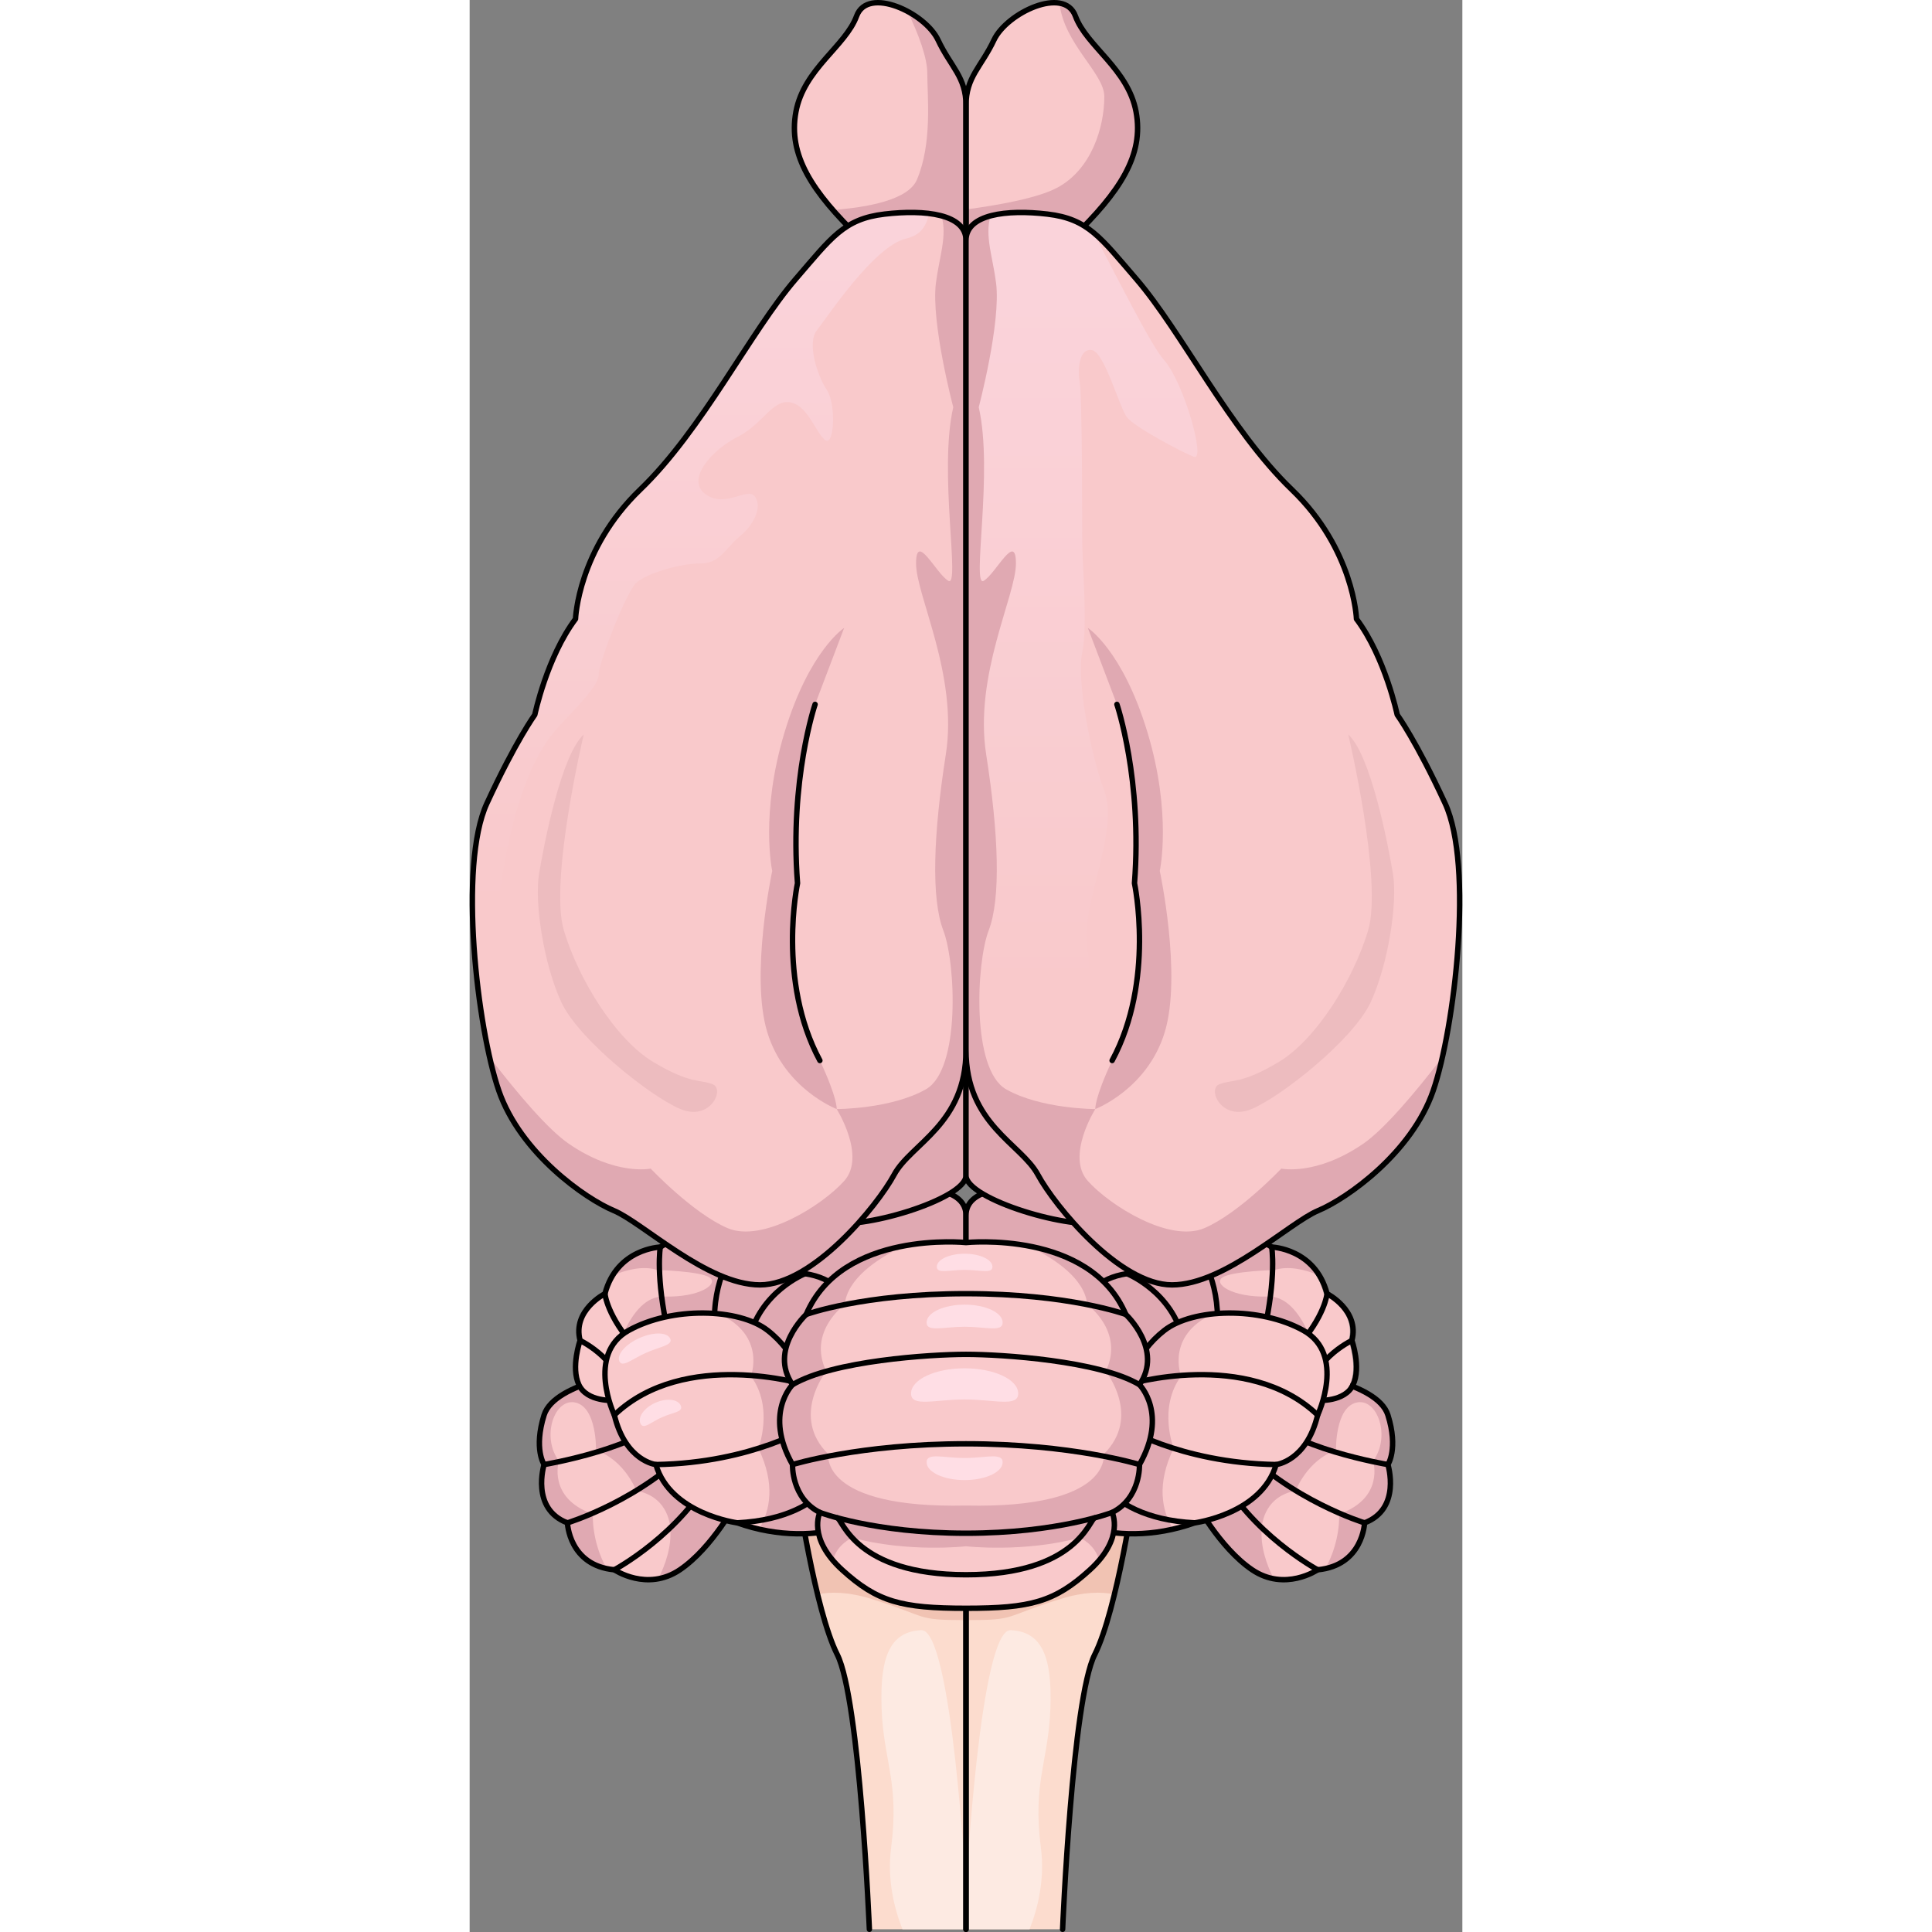 <?xml version="1.0" encoding="utf-8"?>
<!-- Created by: Science Figures, www.sciencefigures.org, Generator: Science Figures Editor -->
<svg version="1.1" id="Camada_1" xmlns="http://www.w3.org/2000/svg" xmlns:xlink="http://www.w3.org/1999/xlink" 
	 width="800px" height="800px" viewBox="0 0 183.045 356.239" enable-background="new 0 0 183.045 356.239"
	 xml:space="preserve">
<rect x="0" y="0" width="183.045" height="356.239" fill="#808080" stroke="none"/>
<g>
	<g>
		<path fill="#E0A9B2" stroke="#000000" stroke-linecap="round" stroke-linejoin="round" stroke-miterlimit="10" d="M83.682,219.207
			c0,0,7.84-0.104,7.84,4.903c0,5.007,0,21.692,0,21.692h-34.36c0,0-2.888-11.77,4.895-20.192
			C69.839,217.188,83.682,219.207,83.682,219.207z"/>
		<path fill="#E0A9B2" stroke="#000000" stroke-linecap="round" stroke-linejoin="round" stroke-miterlimit="10" d="M99.363,219.207
			c0,0-7.84-0.104-7.84,4.903c0,5.007,0,21.692,0,21.692h34.36c0,0,2.888-11.77-4.895-20.192
			C113.206,217.188,99.363,219.207,99.363,219.207z"/>
	</g>
	<g>
		<path fill="#E0A9B2" stroke="#000000" stroke-linecap="round" stroke-linejoin="round" stroke-miterlimit="10" d="M91.523,193.633
			c0,0,0,18.699,0,23.116c0,4.417-19.877,10.306-25.472,8.54C60.456,223.521,79.891,193.633,91.523,193.633z"/>
		<path fill="#E0A9B2" stroke="#000000" stroke-linecap="round" stroke-linejoin="round" stroke-miterlimit="10" d="M91.523,193.633
			c0,0,0,18.699,0,23.116c0,4.417,19.877,10.306,25.472,8.54C122.589,223.521,103.154,193.633,91.523,193.633z"/>
	</g>
	<g>
		<path fill="#F9C9CB" d="M91.523,44.336c0,0,0-19.582,0-24.883s-2.797-7.067-5.153-12.073S73.413-2.632,71.351,2.963
			s-9.718,9.718-11.19,17.668c-1.472,7.951,2.945,14.724,11.779,23.263L91.523,44.336z"/>
		<path fill="#E0A9B2" d="M80.743,2.109c2.038,4.181,3.641,8.569,3.641,11.357c0,4.32,0.959,12.96-1.92,19.681
			c-1.599,3.731-9.115,5.093-15.486,5.568c1.454,1.668,3.104,3.383,4.962,5.179l19.583,0.442c0,0,0-19.582,0-24.883
			s-2.798-7.067-5.153-12.073C85.438,5.401,83.214,3.433,80.743,2.109z"/>
		<path fill="#F9C9CB" d="M91.523,44.336c0,0,0-19.582,0-24.883s2.797-7.067,5.153-12.073c2.356-5.006,12.957-10.012,15.018-4.417
			c2.061,5.595,9.718,9.718,11.19,17.668s-2.945,14.724-11.779,23.263L91.523,44.336z"/>
		<path fill="#E0A9B2" d="M122.884,20.631c-1.473-7.951-9.129-12.073-11.19-17.668c-0.523-1.418-1.596-2.151-2.943-2.379
			c0.86,7.581,8.274,12.923,8.274,17.203c0,5.76-2.401,13.44-8.641,16.801c-3.684,1.984-11.266,3.291-16.862,4.03
			c0,3.331,0,5.719,0,5.719l19.582-0.442C119.939,35.355,124.356,28.582,122.884,20.631z"/>
		<path fill="none" stroke="#000000" stroke-linecap="round" stroke-linejoin="round" stroke-miterlimit="10" d="M91.523,44.336
			c0,0,0-19.582,0-24.883s-2.797-7.067-5.153-12.073S73.413-2.632,71.351,2.963s-9.718,9.718-11.19,17.668
			c-1.472,7.951,2.945,14.724,11.779,23.263L91.523,44.336z"/>
		<path fill="none" stroke="#000000" stroke-linecap="round" stroke-linejoin="round" stroke-miterlimit="10" d="M91.523,44.336
			c0,0,0-19.582,0-24.883s2.797-7.067,5.153-12.073c2.356-5.006,12.957-10.012,15.018-4.417c2.061,5.595,9.718,9.718,11.19,17.668
			s-2.945,14.724-11.779,23.263L91.523,44.336z"/>
	</g>
	<g>
		<path fill="#FCDCCE" d="M60.401,274.358c0,0,3.237,22.487,7.388,30.732c4.151,8.245,5.918,50.649,5.918,50.649h17.816v-81.381
			H60.401z"/>
		<path fill="#FCDCCE" d="M122.644,274.358c0,0-3.237,22.487-7.388,30.732c-4.151,8.245-5.918,50.649-5.918,50.649H91.522v-81.381
			H122.644z"/>
		<path fill="#F1C3B3" d="M60.401,274.358c0,0,1.496,10.381,3.756,19.623c2.343-0.49,5.58-0.502,9.923,0.844
			c10.876,3.373,7.853,3.906,17.442,3.906s6.567-0.533,17.442-3.906c4.343-1.347,7.581-1.335,9.923-0.844
			c2.26-9.242,3.756-19.623,3.756-19.623H91.523H60.401z"/>
		<path fill="#FDEAE2" d="M99.769,300.586c-5.671-0.275-8.247,47.761-8.247,47.761s-2.576-48.036-8.247-47.761
			c-5.671,0.275-7.673,4.729-7.313,14.462c0.359,9.733,3.31,13.618,1.756,25.627c-0.759,5.867,0.552,11.167,2.089,15.063h11.715
			h11.714c1.538-3.897,2.848-9.196,2.09-15.063c-1.554-12.009,1.398-15.894,1.756-25.627
			C107.442,305.315,105.44,300.861,99.769,300.586z"/>
		<path fill="none" stroke="#000000" stroke-linecap="round" stroke-linejoin="round" stroke-miterlimit="10" d="M91.522,355.739
			v-81.381H60.401c0,0,3.237,22.487,7.388,30.732c4.151,8.245,5.918,50.649,5.918,50.649"/>
		<path fill="none" stroke="#000000" stroke-linecap="round" stroke-linejoin="round" stroke-miterlimit="10" d="M91.522,355.739
			v-81.381h31.121c0,0-3.237,22.487-7.388,30.732c-4.151,8.245-5.918,50.649-5.918,50.649"/>
	</g>
	<g>
		<g>
			<path fill="#F9C9CB" d="M151.516,252.849c0,0,15.846,1.843,17.802,8.071c1.956,6.227,0,9.129,0,9.129s2.543,8.161-4.304,10.748
				c0,0-0.281,7.869-8.65,8.652c0,0-6.022,4.108-12.086,0c-6.064-4.108-10.588-12.716-10.588-12.716L151.516,252.849z"/>
			<path fill="#E0A9B2" d="M144.278,289.448c-6.064-4.108-10.588-12.716-10.588-12.716l17.826-23.883c0,0,15.846,1.843,17.802,8.07
				c1.956,6.227,0,9.129,0,9.129s2.543,8.161-4.304,10.748c0,0-0.252,6.955-7.241,8.436c2.858-5.065,2.559-10.062,2.559-10.062
				c8.411-2.934,6.26-9.781,6.26-9.781c3.326-4.499,0.783-11.737-3.13-10.759c-3.913,0.978-3.717,8.803-3.717,8.803
				c-5.282,1.761-7.434,7.434-7.434,7.434c-6.26,1.174-6.26,7.042-6.26,7.042c-0.255,3.24,0.864,6.516,2.208,9.183
				C146.977,290.856,145.63,290.364,144.278,289.448z"/>
			<path fill="none" stroke="#000000" stroke-linecap="round" stroke-linejoin="round" stroke-miterlimit="10" d="M151.516,252.849
				c0,0,15.846,1.843,17.802,8.071c1.956,6.227,0,9.129,0,9.129s2.543,8.161-4.304,10.748c0,0-0.281,7.869-8.65,8.652
				c0,0-6.022,4.108-12.086,0c-6.064-4.108-10.588-12.716-10.588-12.716L151.516,252.849z"/>
			<path fill="none" stroke="#000000" stroke-linecap="round" stroke-linejoin="round" stroke-miterlimit="10" d="M169.318,270.048
				c0,0-18.415-3.05-23.464-9.613"/>
			<path fill="none" stroke="#000000" stroke-linecap="round" stroke-linejoin="round" stroke-miterlimit="10" d="M165.014,280.796
				c0,0-13.7-4.157-23.478-14.576"/>
			<path fill="none" stroke="#000000" stroke-linecap="round" stroke-linejoin="round" stroke-miterlimit="10" d="M156.364,289.448
				c0,0-12.324-6.583-18.465-18.355"/>
		</g>
		<g>
			<path fill="#F9C9CB" d="M31.529,252.849c0,0-15.846,1.843-17.802,8.071c-1.956,6.227,0,9.129,0,9.129s-2.543,8.161,4.304,10.748
				c0,0,0.281,7.869,8.65,8.652c0,0,6.022,4.108,12.086,0c6.064-4.108,10.588-12.716,10.588-12.716L31.529,252.849z"/>
			<path fill="#E0A9B2" d="M38.768,289.448c6.064-4.108,10.588-12.716,10.588-12.716L31.53,252.849c0,0-15.846,1.843-17.802,8.07
				c-1.956,6.227,0,9.129,0,9.129s-2.543,8.161,4.304,10.748c0,0,0.252,6.955,7.241,8.436c-2.858-5.065-2.559-10.062-2.559-10.062
				c-8.411-2.934-6.26-9.781-6.26-9.781c-3.326-4.499-0.783-11.737,3.13-10.759c3.913,0.978,3.717,8.803,3.717,8.803
				c5.282,1.761,7.434,7.434,7.434,7.434c6.26,1.174,6.26,7.042,6.26,7.042c0.255,3.24-0.864,6.516-2.208,9.183
				C36.068,290.856,37.415,290.364,38.768,289.448z"/>
			<path fill="none" stroke="#000000" stroke-linecap="round" stroke-linejoin="round" stroke-miterlimit="10" d="M31.529,252.849
				c0,0-15.846,1.843-17.802,8.071c-1.956,6.227,0,9.129,0,9.129s-2.543,8.161,4.304,10.748c0,0,0.281,7.869,8.65,8.652
				c0,0,6.022,4.108,12.086,0c6.064-4.108,10.588-12.716,10.588-12.716L31.529,252.849z"/>
			<path fill="none" stroke="#000000" stroke-linecap="round" stroke-linejoin="round" stroke-miterlimit="10" d="M13.728,270.048
				c0,0,18.415-3.05,23.464-9.613"/>
			<path fill="none" stroke="#000000" stroke-linecap="round" stroke-linejoin="round" stroke-miterlimit="10" d="M18.031,280.796
				c0,0,13.7-4.157,23.478-14.576"/>
			<path fill="none" stroke="#000000" stroke-linecap="round" stroke-linejoin="round" stroke-miterlimit="10" d="M26.681,289.448
				c0,0,12.324-6.583,18.465-18.355"/>
		</g>
	</g>
	<g>
		<g>
			<path fill="#F9C9CB" d="M117.007,266.409c0,0-13.142-5.093-5.293-19.877c0,0-1.744-10.039,8.893-11.682
				c0,0,4.399-7.119,13.085-4.198c0,0,6.131-5.605,13.615-0.703c0,0,7.991,0.234,10.201,8.591c0,0,6.044,3.07,4.584,8.634
				c0,0,1.733,4.897,0.228,8.151c-1.505,3.254-6.542,2.889-6.542,2.889L117.007,266.409z"/>
			<path fill="#E0A9B2" d="M147.225,239.067c6.651-0.196,9.39,12.52,9.39,12.52l-44.016,6.26l-2.441-5.682
				c0.37-1.699,1.045-3.568,2.141-5.633c0,0-1.744-10.039,8.893-11.682c0,0,4.399-7.119,13.085-4.198c0,0,6.132-5.605,13.615-0.703
				c0,0,5.654,0.186,8.764,5.227c-2.503-1.05-5.607-1.85-8.258-0.998c0,0-7.825,0.196-9.586,1.369
				C137.053,236.72,140.574,239.263,147.225,239.067z"/>
			<path fill="none" stroke="#000000" stroke-linecap="round" stroke-linejoin="round" stroke-miterlimit="10" d="M117.594,266.409
				c0,0-13.142-5.093-5.293-19.877c0,0-1.744-10.039,8.893-11.682c0,0,4.399-7.119,13.085-4.198c0,0,6.131-5.605,13.615-0.703
				c0,0,7.991,0.234,10.201,8.591c0,0,6.044,3.07,4.584,8.634c0,0,1.733,4.897,0.228,8.151c-1.505,3.254-6.542,2.889-6.542,2.889
				L117.594,266.409z"/>
			<path fill="none" stroke="#000000" stroke-linecap="round" stroke-linejoin="round" stroke-miterlimit="10" d="M162.678,247.173
				c0,0-8.448,3.995-7.783,11.35"/>
			<path fill="none" stroke="#000000" stroke-linecap="round" stroke-linejoin="round" stroke-miterlimit="10" d="M158.095,238.539
				c0,0-0.345,4.159-5.638,10"/>
			<path fill="none" stroke="#000000" stroke-linecap="round" stroke-linejoin="round" stroke-miterlimit="10" d="M147.893,229.948
				c0,0,0.913,5.449-1.46,15.853"/>
			<path fill="none" stroke="#000000" stroke-linecap="round" stroke-linejoin="round" stroke-miterlimit="10" d="M134.279,230.651
				c0,0,4.088,5.218,3.576,14.055"/>
			<path fill="none" stroke="#000000" stroke-linecap="round" stroke-linejoin="round" stroke-miterlimit="10" d="M121.194,234.85
				c0,0,8.366,3.292,10.414,12.324"/>
			<path fill="none" stroke="#000000" stroke-linecap="round" stroke-linejoin="round" stroke-miterlimit="10" d="M112.3,246.531
				c0,0,8.579-1.278,16.793,4.746"/>
		</g>
		<g>
			<path fill="#F9C9CB" d="M65.452,266.409c0,0,13.142-5.093,5.293-19.877c0,0,1.744-10.039-8.893-11.682
				c0,0-4.399-7.119-13.085-4.198c0,0-6.131-5.605-13.615-0.703c0,0-7.991,0.234-10.201,8.591c0,0-6.044,3.07-4.584,8.634
				c0,0-1.733,4.897-0.228,8.151c1.505,3.254,6.542,2.889,6.542,2.889L65.452,266.409z"/>
			<path fill="#E0A9B2" d="M35.82,239.067c-6.651-0.196-9.39,12.52-9.39,12.52l44.016,6.26l2.441-5.682
				c-0.37-1.699-1.045-3.568-2.141-5.633c0,0,1.744-10.039-8.893-11.682c0,0-4.399-7.119-13.085-4.198c0,0-6.132-5.605-13.615-0.703
				c0,0-5.654,0.186-8.764,5.227c2.503-1.05,5.607-1.85,8.258-0.998c0,0,7.825,0.196,9.586,1.369
				C45.992,236.72,42.471,239.263,35.82,239.067z"/>
			<path fill="none" stroke="#000000" stroke-linecap="round" stroke-linejoin="round" stroke-miterlimit="10" d="M65.452,266.409
				c0,0,13.142-5.093,5.293-19.877c0,0,1.744-10.039-8.893-11.682c0,0-4.399-7.119-13.085-4.198c0,0-6.131-5.605-13.615-0.703
				c0,0-7.991,0.234-10.201,8.591c0,0-6.044,3.07-4.584,8.634c0,0-1.733,4.897-0.228,8.151c1.505,3.254,6.542,2.889,6.542,2.889
				L65.452,266.409z"/>
			<path fill="none" stroke="#000000" stroke-linecap="round" stroke-linejoin="round" stroke-miterlimit="10" d="M20.367,247.173
				c0,0,8.448,3.995,7.783,11.35"/>
			<path fill="none" stroke="#000000" stroke-linecap="round" stroke-linejoin="round" stroke-miterlimit="10" d="M24.95,238.539
				c0,0,0.345,4.159,5.638,10"/>
			<path fill="none" stroke="#000000" stroke-linecap="round" stroke-linejoin="round" stroke-miterlimit="10" d="M35.152,229.948
				c0,0-0.913,5.449,1.46,15.853"/>
			<path fill="none" stroke="#000000" stroke-linecap="round" stroke-linejoin="round" stroke-miterlimit="10" d="M48.767,230.651
				c0,0-4.088,5.218-3.576,14.055"/>
			<path fill="none" stroke="#000000" stroke-linecap="round" stroke-linejoin="round" stroke-miterlimit="10" d="M61.852,234.85
				c0,0-8.366,3.292-10.414,12.324"/>
			<path fill="none" stroke="#000000" stroke-linecap="round" stroke-linejoin="round" stroke-miterlimit="10" d="M70.745,246.531
				c0,0-8.579-1.278-16.793,4.746"/>
		</g>
	</g>
	<g>
		<g>
			<path fill="#F9C9CB" d="M113.679,267.904c0,0-8.258,1.34-8.553,6.453c-0.294,5.113,13.251,11.886,28.564,6.438
				c0,0,12.368-1.62,15.018-10.748c0,0,5.595-0.589,7.656-9.129c0,0,5.3-11.19-2.65-15.607s-20.318-4.123-25.619,0
				c-5.3,4.123-6.901,10.012-6.901,10.012s-4.289,4.879-1.344,7.446C119.85,262.77,113.397,262.816,113.679,267.904z"/>
			<path fill="#E0A9B2" d="M107.454,270.439c2.535-1.928,6.225-2.534,6.225-2.534c-0.282-5.088,6.171-5.135,6.171-5.135
				c-2.945-2.566,1.344-7.446,1.344-7.446s1.601-5.889,6.901-10.012c2.097-1.631,5.307-2.652,8.905-3.03
				c-8.71,4.052-5.816,11.457-5.816,11.457c-4.304,5.869-1.369,13.302-1.369,13.302c-3.216,6.615-2.159,11.547-0.135,14.918
				c-10.44,2.379-19.485-0.632-22.997-4.271L107.454,270.439z"/>
			<path fill="none" stroke="#000000" stroke-linecap="round" stroke-linejoin="round" stroke-miterlimit="10" d="M113.679,267.904
				c0,0-8.258,1.34-8.553,6.453c-0.294,5.113,13.251,11.886,28.564,6.438c0,0,12.368-1.62,15.018-10.748
				c0,0,5.595-0.589,7.656-9.129c0,0,5.3-11.19-2.65-15.607s-20.318-4.123-25.619,0c-5.3,4.123-6.901,10.012-6.901,10.012
				s-4.289,4.879-1.344,7.446C119.85,262.77,113.397,262.816,113.679,267.904z"/>
			<path fill="none" stroke="#000000" stroke-linecap="round" stroke-linejoin="round" stroke-miterlimit="10" d="M121.194,255.324
				c0,0,22.214-6.773,35.17,5.595"/>
			<path fill="none" stroke="#000000" stroke-linecap="round" stroke-linejoin="round" stroke-miterlimit="10" d="M119.85,262.77
				c0,0,10.895,6.983,28.858,7.278"/>
			<path fill="none" stroke="#000000" stroke-linecap="round" stroke-linejoin="round" stroke-miterlimit="10" d="M113.679,267.904
				c0,0,1.782,11.966,20.011,12.892"/>
		</g>
		<g>
			<path fill="#F9C9CB" d="M69.366,267.904c0,0,8.258,1.34,8.553,6.453c0.294,5.113-13.251,11.886-28.564,6.438
				c0,0-12.368-1.62-15.018-10.748c0,0-5.595-0.589-7.656-9.129c0,0-5.3-11.19,2.65-15.607s20.318-4.123,25.619,0
				c5.3,4.123,6.901,10.012,6.901,10.012s4.289,4.879,1.344,7.446C63.196,262.77,69.648,262.816,69.366,267.904z"/>
			<path fill="#FFDEE5" d="M36.983,246.833c0.542,1.217-1.866,1.454-4.454,2.606c-2.587,1.153-4.374,2.786-4.916,1.568
				c-0.542-1.217,1.115-3.139,3.703-4.292C33.903,245.563,36.44,245.615,36.983,246.833z"/>
			<path fill="#FFDEE5" d="M38.927,259.169c0.533,1.197-1.436,1.252-3.488,2.166c-2.052,0.914-3.409,2.342-3.943,1.145
				c-0.533-1.197,0.698-2.909,2.749-3.823C36.298,257.742,38.394,257.972,38.927,259.169z"/>
			<path fill="#E0A9B2" d="M75.591,270.439c-2.535-1.928-6.225-2.534-6.225-2.534c0.282-5.088-6.171-5.135-6.171-5.135
				c2.945-2.566-1.344-7.446-1.344-7.446s-1.601-5.889-6.901-10.012c-2.097-1.631-5.307-2.652-8.905-3.03
				c8.71,4.052,5.816,11.457,5.816,11.457c4.304,5.869,1.369,13.302,1.369,13.302c3.216,6.615,2.159,11.547,0.135,14.918
				c10.44,2.379,19.485-0.632,22.997-4.271L75.591,270.439z"/>
			<path fill="none" stroke="#000000" stroke-linecap="round" stroke-linejoin="round" stroke-miterlimit="10" d="M69.366,267.904
				c0,0,8.258,1.34,8.553,6.453c0.294,5.113-13.251,11.886-28.564,6.438c0,0-12.368-1.62-15.018-10.748c0,0-5.595-0.589-7.656-9.129
				c0,0-5.3-11.19,2.65-15.607s20.318-4.123,25.619,0c5.3,4.123,6.901,10.012,6.901,10.012s4.289,4.879,1.344,7.446
				C63.196,262.77,69.648,262.816,69.366,267.904z"/>
			<path fill="none" stroke="#000000" stroke-linecap="round" stroke-linejoin="round" stroke-miterlimit="10" d="M26.681,260.919
				c12.957-12.368,35.17-5.595,35.17-5.595"/>
			<path fill="none" stroke="#000000" stroke-linecap="round" stroke-linejoin="round" stroke-miterlimit="10" d="M63.196,262.77
				c0,0-10.895,6.983-28.858,7.278"/>
			<path fill="none" stroke="#000000" stroke-linecap="round" stroke-linejoin="round" stroke-miterlimit="10" d="M69.366,267.904
				c0,0-1.782,11.966-20.011,12.892"/>
		</g>
	</g>
	<g>
		<path fill="#F9C9CB" d="M123.51,255.324c4.455-6.478-2.522-12.957-2.522-12.957c-6.606-15.607-29.466-13.251-29.466-13.251
			s-22.859-2.356-29.466,13.251c0,0-6.977,6.478-2.521,12.957c0,0-5.339,5.3,0,14.724c0,0-0.257,6.184,5.044,8.834
			c0,0-2.356,4.711,4.122,10.601c6.479,5.889,10.896,7.067,22.822,7.067s16.343-1.178,22.821-7.067
			c6.479-5.889,4.123-10.601,4.123-10.601c5.3-2.65,5.044-8.834,5.044-8.834C128.849,260.625,123.51,255.324,123.51,255.324z"/>
		<path fill="#FFDEE5" d="M101.149,256.948c0,2.567-4.423,1.095-9.879,1.095c-5.456,0-9.879,1.472-9.879-1.095
			c0-2.567,4.423-4.648,9.879-4.648C96.726,252.3,101.149,254.381,101.149,256.948z"/>
		<path fill="#FFDEE5" d="M98.28,243.861c0,1.822-3.139,0.777-7.01,0.777c-3.872,0-7.01,1.045-7.01-0.777
			c0-1.822,3.139-3.298,7.01-3.298C95.141,240.562,98.28,242.039,98.28,243.861z"/>
		<path fill="#FFDEE5" d="M84.259,269.612c0-1.822,3.139-0.777,7.01-0.777c3.872,0,7.01-1.045,7.01,0.777s-3.139,3.298-7.01,3.298
			C87.398,272.91,84.259,271.433,84.259,269.612z"/>
		<path fill="#FFDEE5" d="M96.398,233.586c0,1.333-2.296,0.568-5.129,0.568c-2.833,0-5.129,0.764-5.129-0.568
			s2.296-2.413,5.129-2.413C94.102,231.172,96.398,232.253,96.398,233.586z"/>
		<path fill="#E0A9B2" d="M118.467,278.882c5.3-2.65,5.044-8.834,5.044-8.834c5.339-9.423,0-14.724,0-14.724
			c4.455-6.478-2.522-12.957-2.522-12.957c-3.42-8.08-11.194-11.34-17.9-12.61c4.934,2.392,10.328,6.059,10.796,10.796
			c0,0,6.918,4.95,3.409,12.295c0,0,6.663,8.357-0.38,15.285c0,0,1.646,10.058-25.391,9.471
			c-27.037,0.587-25.391-9.471-25.391-9.471c-7.042-6.928-0.38-15.285-0.38-15.285c-3.509-7.346,3.409-12.295,3.409-12.295
			c0.468-4.737,5.862-8.404,10.796-10.796c-6.706,1.27-14.48,4.53-17.9,12.61c0,0-6.977,6.478-2.521,12.957c0,0-5.339,5.3,0,14.724
			c0,0-0.257,6.184,5.044,8.834c0,0-1.878,3.802,2.423,8.841c0.664-2.95,3.538-4.192,3.538-4.192
			c10.276,2.796,20.983,1.587,20.983,1.587s10.707,1.21,20.983-1.587c0,0,2.874,1.242,3.538,4.191
			C120.345,282.684,118.467,278.882,118.467,278.882z"/>
		<path fill="none" stroke="#000000" stroke-linecap="round" stroke-linejoin="round" stroke-miterlimit="10" d="M123.51,255.324
			c4.455-6.478-2.522-12.957-2.522-12.957c-6.606-15.607-29.466-13.251-29.466-13.251s-22.859-2.356-29.466,13.251
			c0,0-6.977,6.478-2.521,12.957c0,0-5.339,5.3,0,14.724c0,0-0.257,6.184,5.044,8.834c0,0-2.356,4.711,4.122,10.601
			c6.479,5.889,10.896,7.067,22.822,7.067s16.343-1.178,22.821-7.067c6.479-5.889,4.123-10.601,4.123-10.601
			c5.3-2.65,5.044-8.834,5.044-8.834C128.849,260.625,123.51,255.324,123.51,255.324z"/>
		<path fill="none" stroke="#000000" stroke-linecap="round" stroke-linejoin="round" stroke-miterlimit="10" d="M120.988,242.367
			c0,0-10.473-3.828-29.466-3.828s-29.466,3.828-29.466,3.828"/>
		<path fill="none" stroke="#000000" stroke-linecap="round" stroke-linejoin="round" stroke-miterlimit="10" d="M123.51,255.324
			c-7.4-4.417-25.362-5.595-31.988-5.595c-6.626,0-24.588,1.178-31.988,5.595"/>
		<path fill="none" stroke="#000000" stroke-linecap="round" stroke-linejoin="round" stroke-miterlimit="10" d="M123.51,270.048
			c0,0-12.406-3.828-31.988-3.828s-31.988,3.828-31.988,3.828"/>
		<path fill="none" stroke="#000000" stroke-linecap="round" stroke-linejoin="round" stroke-miterlimit="10" d="M118.466,278.882
			c0,0-10.012,3.828-26.944,3.828s-26.944-3.828-26.944-3.828"/>
		<path fill="none" stroke="#000000" stroke-linecap="round" stroke-linejoin="round" stroke-miterlimit="10" d="M115.256,279.87
			c-0.969,0.252-3.268,10.496-23.733,10.496s-22.764-10.244-23.733-10.496"/>
	</g>
	<g>
		<g>
			<path fill="#F9C9CB" d="M60.161,51.403c6.533-7.564,8.834-11.043,16.343-11.926c7.509-0.883,15.018,0,15.018,4.859
				s0,135.604,0,149.296s-10.159,17.227-13.251,22.969c-3.092,5.742-15.018,20.318-24.736,20.318s-21.644-11.484-26.944-13.693
				c-5.3-2.209-17.227-10.601-21.202-22.085s-7.509-41.52-2.209-53.005s8.834-16.343,8.834-16.343s2.209-10.601,7.509-17.668
				c0,0,0.442-12.809,11.926-23.852S51.769,61.121,60.161,51.403z"/>
			<linearGradient id="SVGID_1_" gradientUnits="userSpaceOnUse" x1="42.607" y1="45.783" x2="42.607" y2="168.448">
				<stop  offset="0" style="stop-color:#FAD3DA"/>
				<stop  offset="1" style="stop-color:#F9C9CB"/>
			</linearGradient>
			<path fill="url(#SVGID_1_)" d="M80.486,43.988c2.967-0.685,3.77-2.623,4.227-4.619c-2.456-0.305-5.33-0.23-8.209,0.109
				c-7.509,0.883-9.81,4.362-16.343,11.926c-8.392,9.717-17.227,27.827-28.711,38.87s-11.926,23.852-11.926,23.852
				c-5.3,7.067-7.509,17.668-7.509,17.668s-3.534,4.859-8.834,16.343c-3.367,7.296-3.167,22.076-1.556,34.833
				c1.598-6.634,3.242-14.168,4.321-21c2.744-17.377,7.317-24.237,9.603-26.98c2.286-2.744,8.231-8.231,8.231-10.518
				s5.03-15.091,6.859-16.92c1.829-1.829,8.231-3.658,11.89-3.658c3.658,0,4.573-2.744,7.317-5.03s4.116-5.488,2.744-7.317
				c-1.372-1.829-5.488,2.286-9.146-0.457c-3.658-2.744,1.372-8.231,5.945-10.518s6.402-6.859,9.603-6.402
				c3.201,0.457,4.573,5.03,6.402,6.859c1.829,1.829,2.287-6.402,0.458-9.146c-1.829-2.744-3.658-8.689-1.829-10.975
				C65.853,58.621,74.541,45.36,80.486,43.988z"/>
			<path fill="#E0A9B2" d="M64.579,195.547c-7.089-15.157-4.123-32.686-4.123-32.686c-1.472-19.141,3.239-32.981,3.239-32.981
				l5.358-14.097c0,0-6.402,4.116-10.975,19.206c-4.573,15.091-2.286,25.608-2.286,25.608s-4.116,19.206-0.915,29.724
				c3.201,10.518,12.804,14.176,12.804,14.176S67.878,202.6,64.579,195.547z"/>
			<path fill="#E0A9B2" d="M5.39,201.142c3.976,11.484,15.902,19.877,21.202,22.085c5.3,2.209,17.227,13.693,26.944,13.693
				s21.644-14.576,24.735-20.318c3.092-5.742,13.251-9.276,13.251-22.969c0-13.693,0-144.438,0-149.296
				c0-2.376-1.803-3.797-4.516-4.529c1.094,3.702-0.441,7.673-1.033,12.413c-0.915,7.317,3.201,22.865,3.201,22.865
				c-2.744,11.89,1.372,33.382-0.915,32.011c-2.286-1.372-5.944-9.146-5.944-3.201s7.774,20.578,5.488,35.212
				c-2.287,14.633-2.744,26.523-0.458,32.468c2.287,5.945,3.201,25.609-3.201,29.267c-6.402,3.658-16.463,3.658-16.463,3.658
				s5.488,8.689,1.372,13.262c-4.115,4.573-15.09,11.432-21.492,8.689c-6.402-2.744-14.176-10.975-14.176-10.975
				s-6.402,1.372-15.09-4.573c-3.855-2.638-9.51-9.327-14.609-15.952C4.226,197.335,4.803,199.445,5.39,201.142z"/>
			<path fill="#EDBCBF" d="M21.038,135.447c0,0-6.402,26.98-3.658,36.126c2.744,9.146,9.603,20.121,16.463,24.237
				c6.859,4.116,8.689,3.201,10.975,4.116c2.286,0.915-0.457,6.859-5.945,4.573s-18.749-12.804-21.95-19.664
				s-5.03-18.292-4.116-23.779S16.922,139.105,21.038,135.447z"/>
			<path fill="none" stroke="#000000" stroke-linecap="round" stroke-linejoin="round" stroke-miterlimit="10" d="M60.161,51.403
				c6.533-7.564,8.834-11.043,16.343-11.926c7.509-0.883,15.018,0,15.018,4.859s0,135.604,0,149.296s-10.159,17.227-13.251,22.969
				c-3.092,5.742-15.018,20.318-24.736,20.318s-21.644-11.484-26.944-13.693c-5.3-2.209-17.227-10.601-21.202-22.085
				s-7.509-41.52-2.209-53.005s8.834-16.343,8.834-16.343s2.209-10.601,7.509-17.668c0,0,0.442-12.809,11.926-23.852
				S51.769,61.121,60.161,51.403z"/>
			<path fill="none" stroke="#000000" stroke-linecap="round" stroke-linejoin="round" stroke-miterlimit="10" d="M63.695,129.88
				c0,0-4.712,13.84-3.239,32.981c0,0-3.828,17.963,4.123,32.686"/>
		</g>
		<g>
			<path fill="#F9C9CB" d="M122.884,51.403c-6.533-7.564-8.834-11.043-16.343-11.926s-15.018,0-15.018,4.859s0,135.604,0,149.296
				s10.159,17.227,13.251,22.969c3.092,5.742,15.018,20.318,24.736,20.318s21.644-11.484,26.944-13.693
				c5.3-2.209,17.227-10.601,21.202-22.085c3.975-11.484,7.509-41.52,2.209-53.005c-5.3-11.484-8.834-16.343-8.834-16.343
				s-2.209-10.601-7.509-17.668c0,0-0.442-12.809-11.926-23.852S131.276,61.121,122.884,51.403z"/>
			<linearGradient id="SVGID_2_" gradientUnits="userSpaceOnUse" x1="112.857" y1="54.105" x2="112.857" y2="182.801">
				<stop  offset="0" style="stop-color:#FAD3DA"/>
				<stop  offset="1" style="stop-color:#F9C9CB"/>
			</linearGradient>
			<path fill="url(#SVGID_2_)" d="M95.119,193.066c4.573,4.116,13.719,2.744,15.09,0.457c1.372-2.286,5.031-11.432,3.658-18.749
				c-1.372-7.317,5.945-21.493,3.201-28.809c-2.744-7.317-5.154-21.036-4.116-25.608s0-16.92,0-20.578s0-26.523-0.457-29.267
				c-0.458-2.744,0-6.402,2.286-5.945c2.287,0.457,5.031,10.518,6.402,12.347c1.372,1.829,10.06,6.402,12.347,7.317
				c2.286,0.915-1.829-13.719-5.488-17.834c-2.391-2.69-8.299-14.562-12.999-23.485c-2.321-1.909-4.768-2.993-8.506-3.433
				c-6.453-0.759-12.892-0.206-14.579,3.047l-0.438,1.812c0,4.323,0,108.308,0,140.825C92.636,188.922,93.86,191.933,95.119,193.066
				z"/>
			<path fill="#E0A9B2" d="M118.467,195.547c7.089-15.157,4.123-32.686,4.123-32.686c1.472-19.141-3.239-32.981-3.239-32.981
				l-5.358-14.097c0,0,6.402,4.116,10.975,19.206c4.573,15.091,2.286,25.608,2.286,25.608s4.116,19.206,0.915,29.724
				c-3.201,10.518-12.804,14.176-12.804,14.176S115.168,202.6,118.467,195.547z"/>
			<path fill="#E0A9B2" d="M177.655,201.142c-3.976,11.484-15.902,19.877-21.202,22.085c-5.3,2.209-17.227,13.693-26.944,13.693
				c-9.717,0-21.644-14.576-24.735-20.318c-3.092-5.742-13.251-9.276-13.251-22.969c0-13.693,0-144.438,0-149.296
				c0-2.376,1.803-3.797,4.516-4.529c-1.094,3.702,0.441,7.673,1.033,12.413c0.915,7.317-3.201,22.865-3.201,22.865
				c2.744,11.89-1.372,33.382,0.915,32.011c2.286-1.372,5.944-9.146,5.944-3.201s-7.774,20.578-5.488,35.212
				c2.287,14.633,2.744,26.523,0.458,32.468c-2.287,5.945-3.201,25.609,3.201,29.267c6.402,3.658,16.463,3.658,16.463,3.658
				s-5.488,8.689-1.372,13.262c4.115,4.573,15.09,11.432,21.492,8.689c6.402-2.744,14.176-10.975,14.176-10.975
				s6.402,1.372,15.09-4.573c3.855-2.638,9.51-9.327,14.609-15.952C178.82,197.335,178.242,199.445,177.655,201.142z"/>
			<path fill="#EDBCBF" d="M162.008,135.447c0,0,6.402,26.98,3.658,36.126c-2.744,9.146-9.603,20.121-16.463,24.237
				c-6.859,4.116-8.689,3.201-10.975,4.116c-2.286,0.915,0.457,6.859,5.945,4.573c5.488-2.286,18.749-12.804,21.95-19.664
				c3.201-6.859,5.03-18.292,4.116-23.779C169.324,155.568,166.123,139.105,162.008,135.447z"/>
			<path fill="none" stroke="#000000" stroke-linecap="round" stroke-linejoin="round" stroke-miterlimit="10" d="M122.884,51.403
				c-6.533-7.564-8.834-11.043-16.343-11.926s-15.018,0-15.018,4.859s0,135.604,0,149.296s10.159,17.227,13.251,22.969
				c3.092,5.742,15.018,20.318,24.736,20.318s21.644-11.484,26.944-13.693c5.3-2.209,17.227-10.601,21.202-22.085
				c3.975-11.484,7.509-41.52,2.209-53.005c-5.3-11.484-8.834-16.343-8.834-16.343s-2.209-10.601-7.509-17.668
				c0,0-0.442-12.809-11.926-23.852S131.276,61.121,122.884,51.403z"/>
			<path fill="none" stroke="#000000" stroke-linecap="round" stroke-linejoin="round" stroke-miterlimit="10" d="M119.35,129.88
				c0,0,4.712,13.84,3.239,32.981c0,0,3.828,17.963-4.123,32.686"/>
		</g>
	</g>
</g>
</svg>